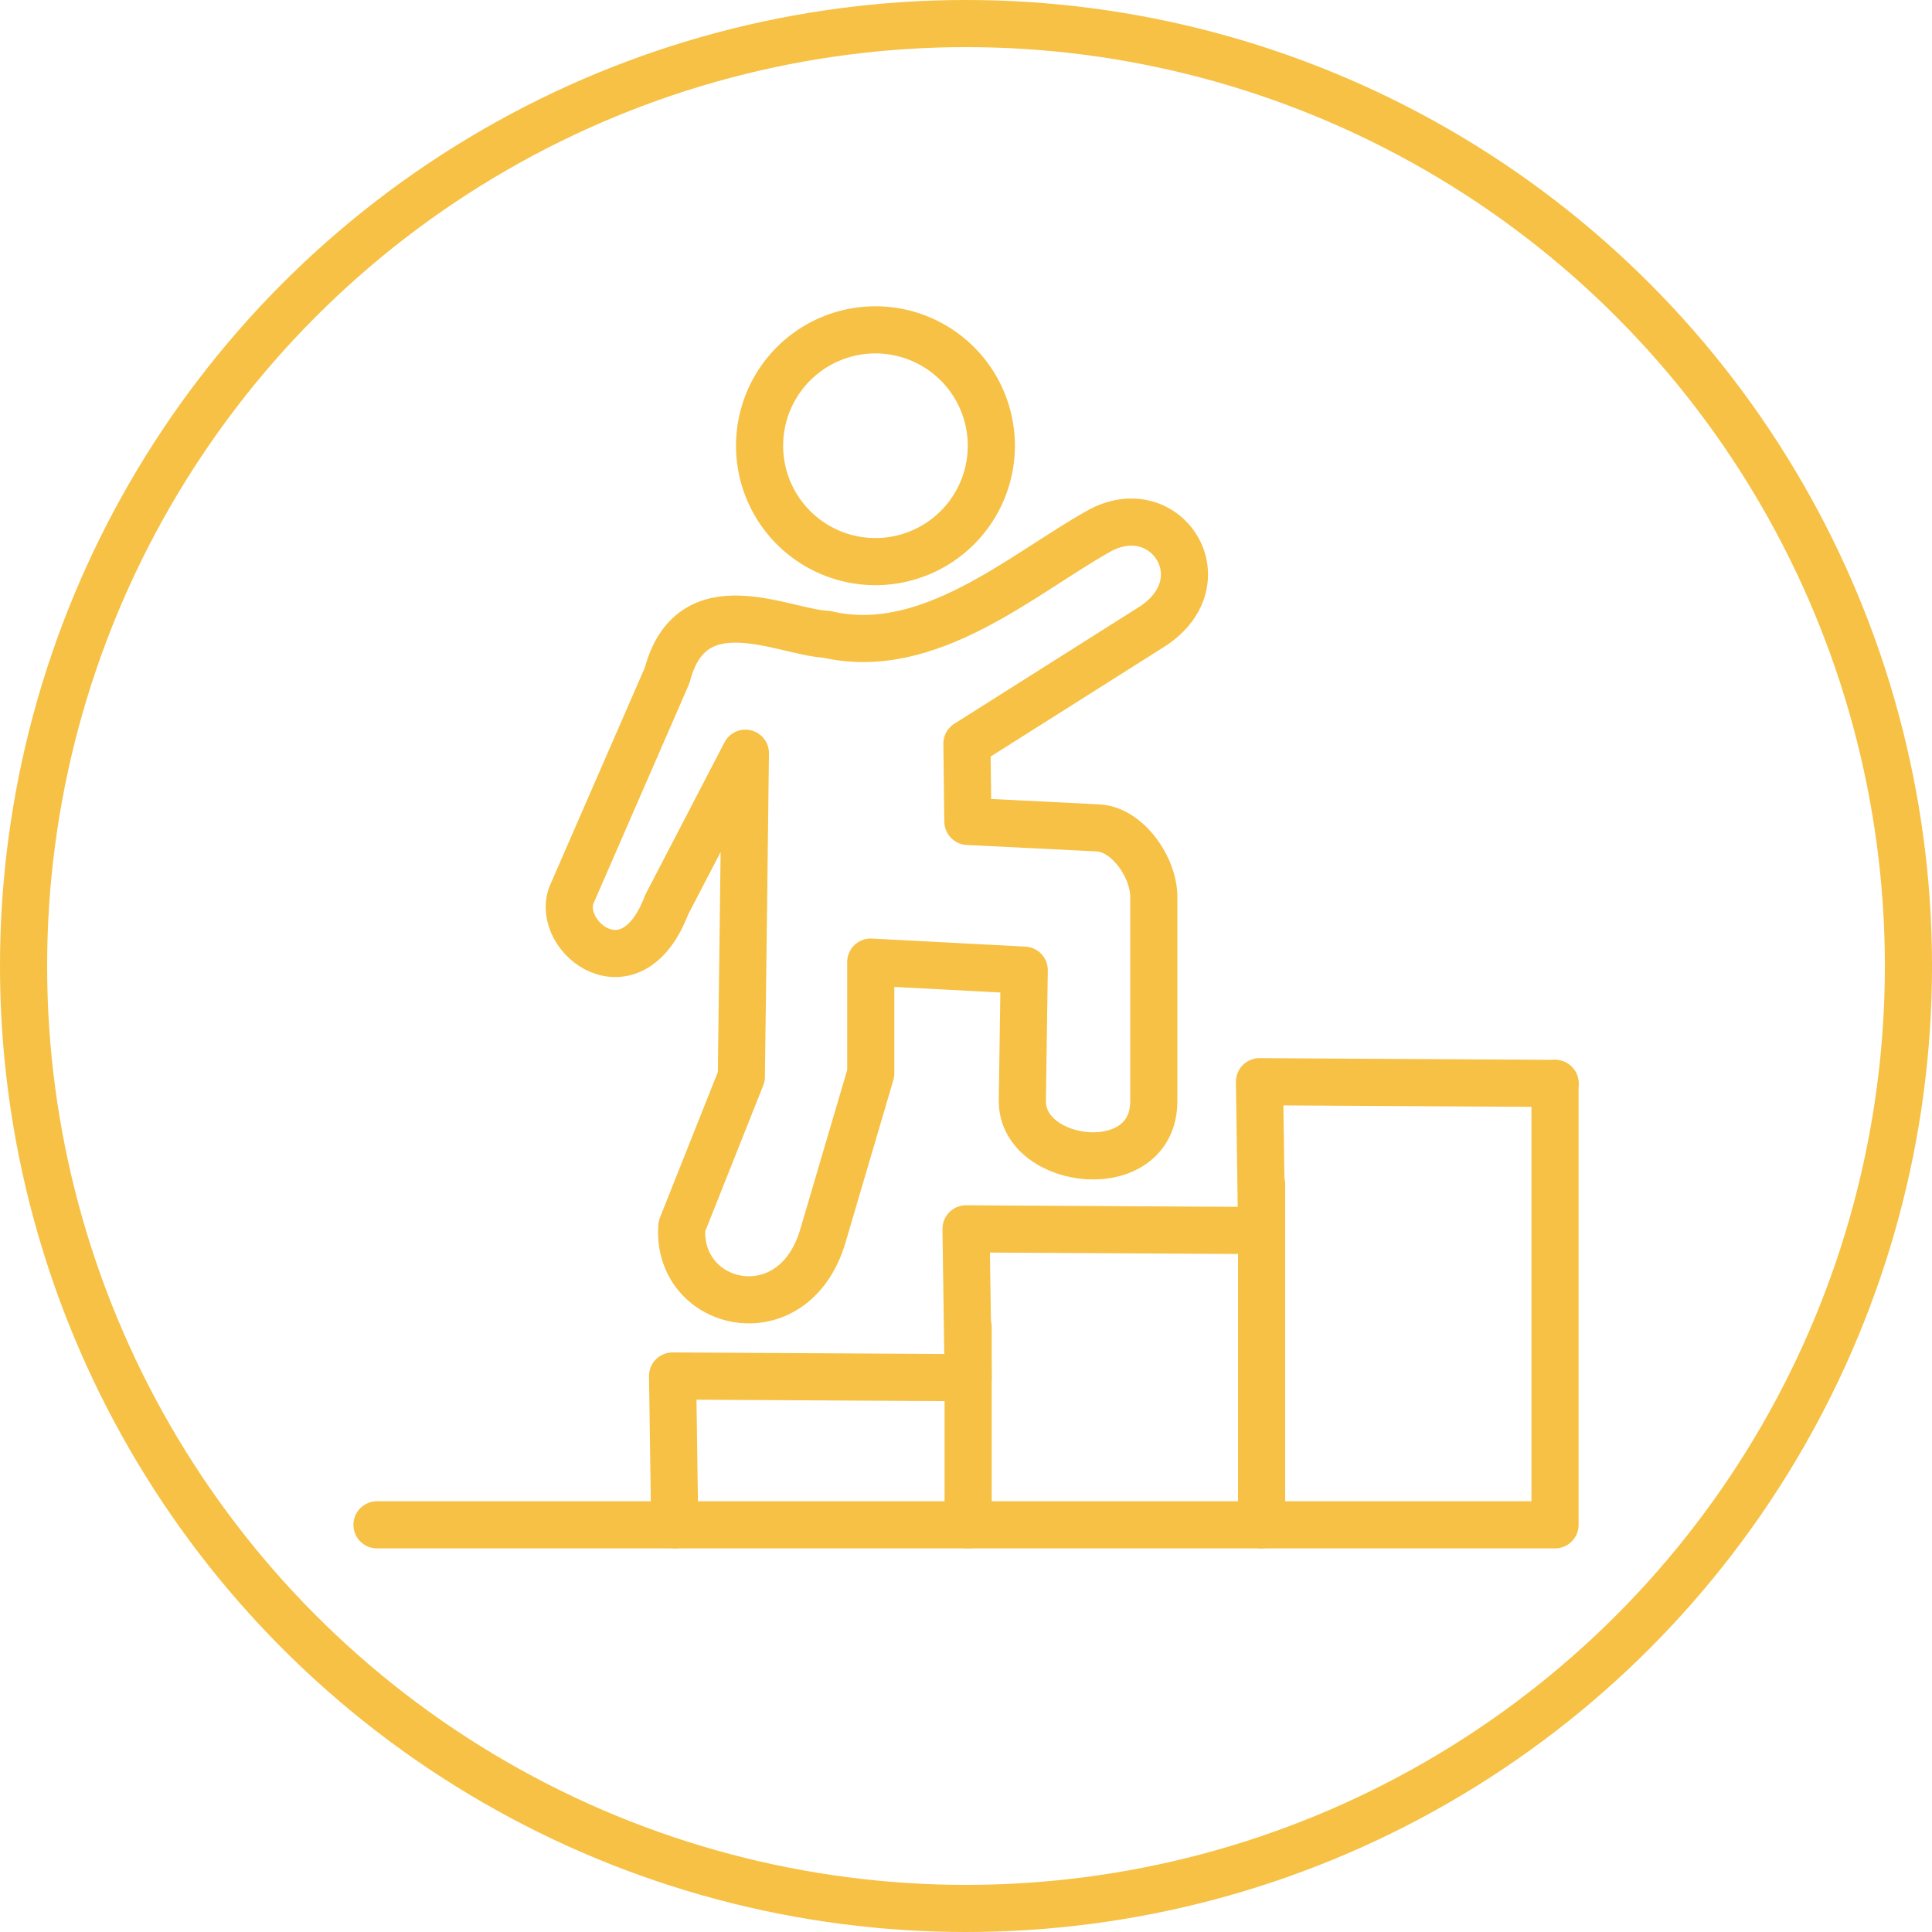<svg id="Personal_Trainer_Icon" data-name="Personal Trainer Icon" xmlns="http://www.w3.org/2000/svg" width="82" height="82" viewBox="0 0 82 82">
  <g id="Group_97" data-name="Group 97">
    <g id="Ellipse_11" data-name="Ellipse 11" fill="none" stroke="#f6c144" stroke-width="2">
      <circle cx="41" cy="41" r="41" stroke="none"/>
      <circle cx="41" cy="41" r="40" fill="none"/>
    </g>
  </g>
  <g id="Group_99" data-name="Group 99" transform="translate(16 14)">
    <path id="Path_224" data-name="Path 224" d="M-1701.956,334.633v4.721l-2.032,6.9c-1.243,4.224-6.237,3.069-5.986-.407l2.525-6.348.072-5.621.1-8.111-3.345,6.439c-1.489,3.918-4.717,1.368-4.039-.416l4.063-9.326c1.031-3.948,4.914-1.833,6.768-1.743,4.333,1.014,8.294-2.55,11.536-4.37,2.9-1.63,5.345,2.215,2.134,4.134l-7.715,4.877.041,3.3,5.524.276c1.252.062,2.367,1.673,2.367,2.924v8.67c0,3.414-5.58,2.773-5.58,0l.081-5.556-6.515-.343Z" transform="translate(1722.914 -307.799)" fill="none" stroke="#f6c144" stroke-linecap="round" stroke-linejoin="round" stroke-width="2"/>
    <path id="Path_225" data-name="Path 225" d="M-1655.536,261.085a4.918,4.918,0,0,1,4.918,4.918,4.918,4.918,0,0,1-4.918,4.918,4.918,4.918,0,0,1-4.918-4.918,4.918,4.918,0,0,1,4.918-4.918Z" transform="translate(1676.693 -261.085)" fill="none" stroke="#f6c144" stroke-linecap="round" stroke-linejoin="round" stroke-width="2"/>
    <path id="Path_226" data-name="Path 226" d="M-1685.193,494.429l-.091-6.317,12.546.072-.091-6.317,12.546.072-.091-6.317,12.546.072" transform="translate(1697.83 -443.711)" fill="none" stroke="#f6c144" stroke-linecap="round" stroke-linejoin="round" stroke-width="2"/>
    <line id="Line_19" data-name="Line 19" y2="8.377" transform="translate(25.091 42.341)" fill="none" stroke="#f6c144" stroke-linecap="round" stroke-linejoin="round" stroke-width="2"/>
    <line id="Line_20" data-name="Line 20" y2="14.462" transform="translate(37.546 36.257)" fill="none" stroke="#f6c144" stroke-linecap="round" stroke-linejoin="round" stroke-width="2"/>
    <path id="Path_227" data-name="Path 227" d="M-1719.626,476.108v18.734h-50" transform="translate(1769.626 -444.124)" fill="none" stroke="#f6c144" stroke-linecap="round" stroke-linejoin="round" stroke-width="2"/>
  </g>
</svg>
